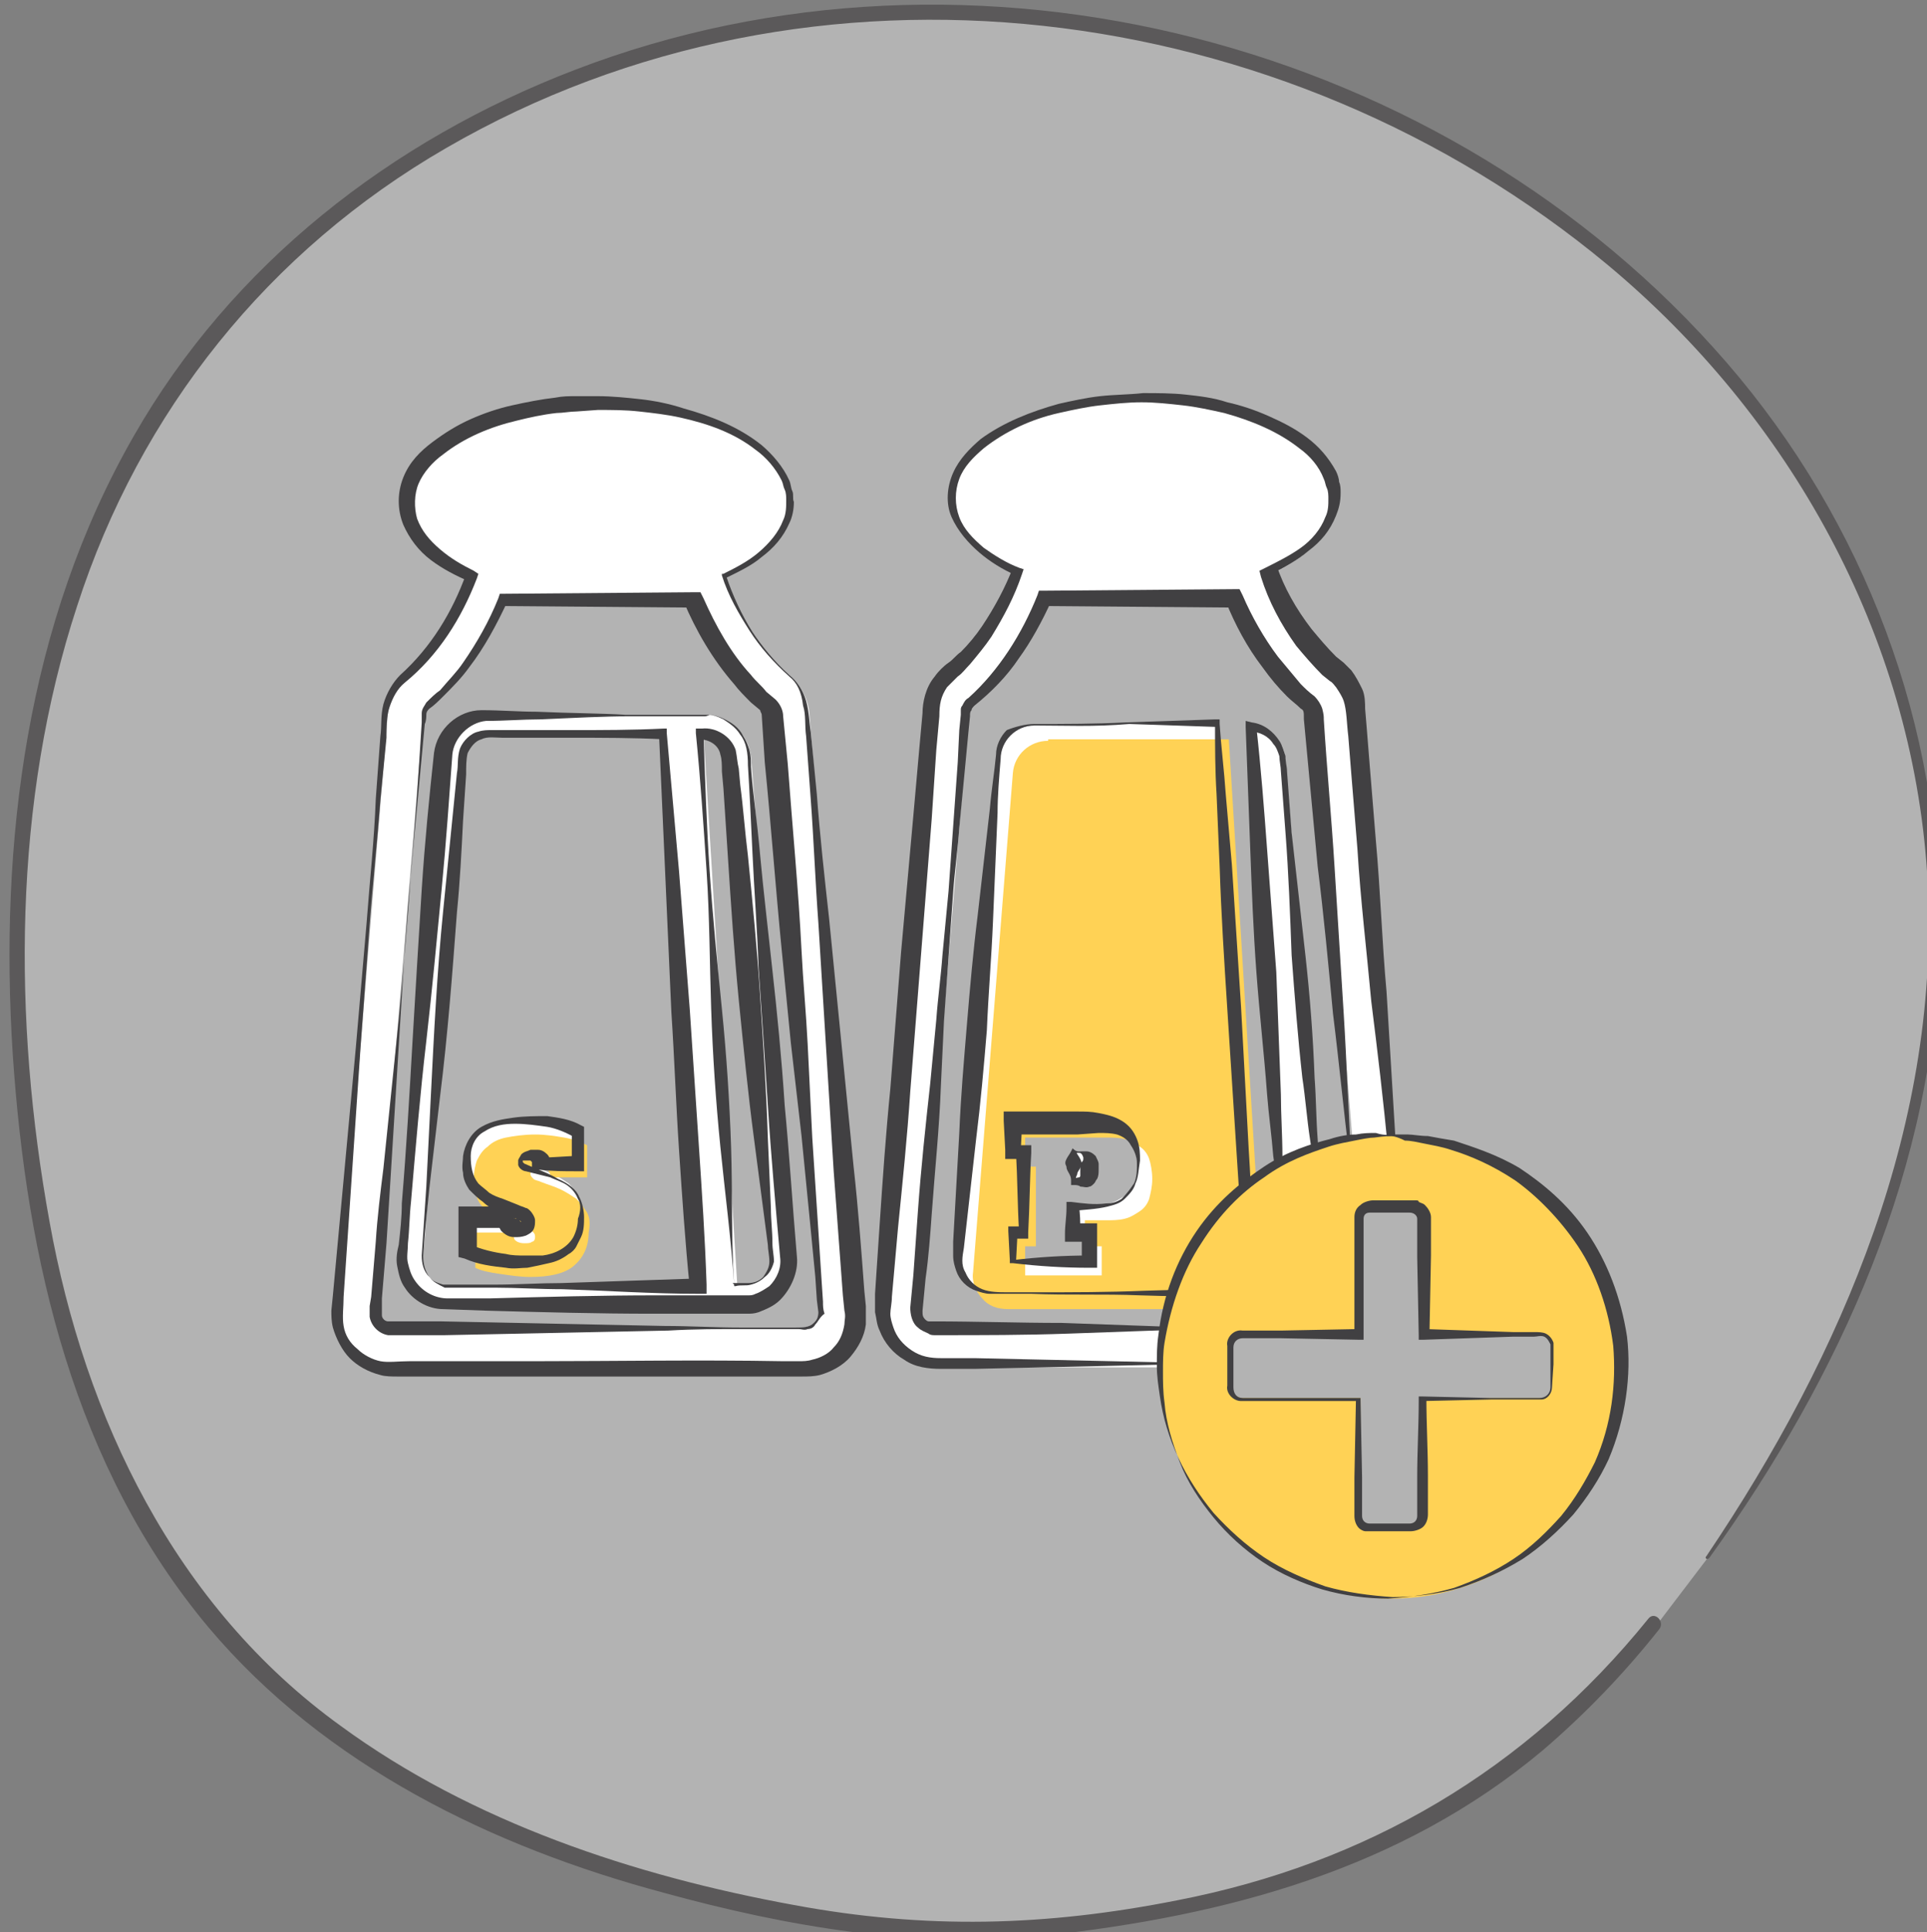 <?xml version="1.0" encoding="UTF-8" standalone="no"?>
<!-- Created with Inkscape (http://www.inkscape.org/) -->

<svg
   xmlns:dc="http://purl.org/dc/elements/1.1/"
   xmlns:cc="http://creativecommons.org/ns#"
   xmlns:rdf="http://www.w3.org/1999/02/22-rdf-syntax-ns#"
   xmlns:svg="http://www.w3.org/2000/svg"
   xmlns="http://www.w3.org/2000/svg"
   xmlns:sodipodi="http://sodipodi.sourceforge.net/DTD/sodipodi-0.dtd"
   xmlns:inkscape="http://www.inkscape.org/namespaces/inkscape"
   width="33.343mm"
   height="33.424mm"
   viewBox="0 0 33.343 33.424"
   version="1.1"
   id="svg43497"
   inkscape:version="0.92.3 (2405546, 2018-03-11)"
   sodipodi:docname="new_friend.svg">
  <rect x="0" y="0" width="33.343" height="33.424" fill="#808080" stroke="none"/>
  <defs
     id="defs43491" />
  <sodipodi:namedview
     id="base"
     pagecolor="#ffffff"
     bordercolor="#666666"
     borderopacity="1.0"
     inkscape:pageopacity="0.0"
     inkscape:pageshadow="2"
     inkscape:zoom="0.98994949"
     inkscape:cx="-43.91671"
     inkscape:cy="-2.9476463"
     inkscape:document-units="mm"
     inkscape:current-layer="layer1"
     showgrid="false"
     fit-margin-top="0"
     fit-margin-left="0"
     fit-margin-right="0"
     fit-margin-bottom="0"
     inkscape:window-width="1920"
     inkscape:window-height="1043"
     inkscape:window-x="1920"
     inkscape:window-y="0"
     inkscape:window-maximized="1" />
  <g
     inkscape:label="Layer 1"
     inkscape:groupmode="layer"
     id="layer1"
     transform="translate(-79.278,-145.05)">
    <g
       transform="matrix(0.265,0,0,0.265,-25.255,93.895)"
       style="display:inline;opacity:0.4"
       id="g38391"
       class="st13">
      <path
         style="fill:#ffffff"
         inkscape:connector-curvature="0"
         id="path38385"
         d="m 506,294.7 c 7.9,-11.2 13.5,-23.6 14.6,-36.8 1.1,-13.2 -2.7,-27.4 -12.5,-39.4 -9.8,-12 -25.8,-21.5 -43.1,-24 -22.9,-3.3 -44.8,6 -56.4,20.2 -11.6,14.2 -14.2,32.4 -12.5,50.2 1.2,12.6 4.4,26 14.7,36.7 14.8,15.2 42.7,18.4 49.5,17.7 16,-1.5 30,-4.7 42.2,-20"
         class="st7" />
      <g
         id="g38389">
        <path
           style="fill:#231f20"
           inkscape:connector-curvature="0"
           id="path38387"
           d="m 506.1,294.7 c 8.5,-11.8 14.8,-25.6 15,-40.4 0.2,-13.8 -4.9,-27.2 -13.9,-37.6 -18.2,-21 -49.2,-29.1 -75.2,-19.1 -12,4.6 -22.4,12.7 -28.8,23.9 -7,12.2 -8.8,26.5 -7.9,40.4 0.9,13.4 4,26.9 12.8,37.4 7.6,9 18.5,14.3 29.7,17.3 8,2.2 16.6,3.7 24.9,2.8 11.8,-1.3 23.2,-4.3 32.5,-12.1 2.8,-2.4 5.3,-5 7.6,-7.9 0.4,-0.5 -0.3,-1.2 -0.7,-0.7 -8,9.9 -18.4,16 -30.8,18.4 -8.6,1.7 -16.4,1.9 -25,0.3 -10.4,-1.9 -21,-5.4 -29.6,-11.7 -10.8,-7.8 -16.7,-20.1 -19,-32.9 -2.4,-13.2 -2.4,-27.4 1.8,-40.2 4.1,-12.7 12.5,-23.2 24.1,-29.9 24,-13.9 54.7,-9.9 75.8,7.6 11.9,9.9 19.9,24.2 20.9,39.8 1,16.1 -5.5,31.3 -14.4,44.5 -0.2,0.2 0.1,0.3 0.2,0.1 z"
           class="st4" />
      </g>
    </g>
    <g
       transform="matrix(0.265,0,0,0.265,-25.255,93.895)"
       style="display:inline"
       id="g38473"
       class="st14">
      <g
         id="g38461">
        <g
           id="g38409">
          <path
             style="fill:#ffffff"
             inkscape:connector-curvature="0"
             id="path38393"
             d="m 446,237.1 c -3,-2.6 -4.3,-6.5 -4.3,-6.5 v -0.1 c 2.6,-1.2 4.3,-2.9 4.3,-4.9 0,-3.6 -5.6,-6.5 -12.5,-6.5 -6.9,0 -12.5,2.9 -12.5,6.5 0,1.9 1.7,3.7 4.3,4.9 v 0.1 c 0,0 -1.3,4 -4.3,6.5 -0.7,0.6 -1.2,1.5 -1.2,2.4 l -3.2,38.9 c -0.1,1 0.3,2 0.9,2.7 0.7,0.7 1.6,1.1 2.6,1.1 H 447 c 1,0 1.9,-0.4 2.6,-1.1 0.7,-0.7 1,-1.7 0.9,-2.7 l -3.2,-38.9 c -0.1,-0.9 -0.6,-1.8 -1.3,-2.4 z m 1.6,42.3 c -0.2,0.2 -0.5,0.3 -0.8,0.3 H 420 c -0.3,0 -0.6,-0.1 -0.8,-0.3 -0.2,-0.2 -0.3,-0.5 -0.3,-0.8 l 3.2,-38.9 c 0,-0.3 0.2,-0.5 0.4,-0.7 2.7,-2.3 4.2,-5.3 4.8,-6.8 h 12.4 c 0.6,1.5 2.1,4.5 4.8,6.8 0.2,0.2 0.3,0.4 0.4,0.7 l 3.2,38.9 c -0.2,0.3 -0.3,0.6 -0.5,0.8 z"
             class="st7" />
          <path
             style="fill:#ffffff"
             inkscape:connector-curvature="0"
             id="path38395"
             d="m 440.5,239.7 h -14.1 c -1.5,0 -2.8,1.2 -2.9,2.7 l -2.6,32.6 c -0.1,0.8 0.2,1.6 0.8,2.2 0.6,0.6 1.3,0.9 2.1,0.9 h 19.4 c 0.8,0 1.6,-0.3 2.1,-0.9 0.5,-0.6 0.8,-1.4 0.8,-2.2 l -2.6,-32.6 c -0.2,-1.5 -1.5,-2.7 -3,-2.7 z m -18,36.7 c -0.3,-0.3 -0.5,-0.8 -0.4,-1.3 l 2.6,-32.6 c 0.1,-0.9 0.8,-1.5 1.7,-1.5 h 11.5 l 2.2,36 h -16.3 c -0.5,0 -1,-0.2 -1.3,-0.6 z m 21.9,0 c -0.3,0.3 -0.8,0.5 -1.2,0.5 h -0.6 l -2.2,-36 h 0.2 c 0.9,0 1.6,0.7 1.7,1.5 l 2.6,32.6 c -0.1,0.6 -0.2,1.1 -0.5,1.4 z"
             class="st7" />
          <path
             style="fill:#ffffff"
             inkscape:connector-curvature="0"
             id="path38397"
             d="m 485.2,269.2 -2.4,-29.6 c -0.1,-0.9 -0.5,-1.8 -1.2,-2.4 -3,-2.6 -4.3,-6.5 -4.3,-6.5 v -0.1 c 2.6,-1.2 4.3,-2.9 4.3,-4.9 0,-3.6 -5.6,-6.5 -12.5,-6.5 -6.9,0 -12.5,2.9 -12.5,6.5 0,1.9 1.7,3.7 4.3,4.9 v 0.1 c 0,0 -1.3,4 -4.3,6.5 -0.7,0.6 -1.2,1.5 -1.2,2.4 l -3.2,38.9 c -0.1,1 0.3,2 0.9,2.7 0.7,0.7 1.6,1.1 2.6,1.1 h 16.9 m 0.3,-2.5 h -17.3 c -0.3,0 -0.6,-0.1 -0.8,-0.3 -0.2,-0.2 -0.3,-0.5 -0.3,-0.8 l 3.2,-38.9 c 0,-0.3 0.2,-0.5 0.4,-0.7 2.7,-2.3 4.2,-5.3 4.8,-6.8 h 12.4 c 0.6,1.5 2.1,4.5 4.8,6.8 0.2,0.2 0.3,0.4 0.4,0.7 l 2.5,30.4"
             class="st7" />
          <path
             style="fill:#ffffff"
             inkscape:connector-curvature="0"
             id="path38399"
             d="m 432.3,271.2 c -0.2,-0.3 -0.4,-0.6 -0.7,-0.9 -0.3,-0.2 -0.6,-0.4 -1,-0.6 -0.4,-0.2 -0.8,-0.3 -1.3,-0.5 -0.2,-0.1 -0.4,-0.1 -0.5,-0.2 -0.1,-0.1 -0.2,-0.2 -0.2,-0.3 0,-0.2 0.1,-0.3 0.2,-0.3 0.1,-0.1 0.3,-0.1 0.5,-0.1 0.2,0 0.3,0 0.4,0.1 0.1,0.1 0.2,0.2 0.2,0.5 h 2.4 v -2.1 c -0.4,-0.2 -0.9,-0.4 -1.5,-0.5 -0.6,-0.1 -1.2,-0.2 -1.9,-0.2 -0.7,0 -1.4,0.1 -1.9,0.2 -0.5,0.1 -0.9,0.3 -1.2,0.6 -0.3,0.2 -0.5,0.5 -0.7,0.9 -0.1,0.3 -0.2,0.7 -0.2,1.2 0,0.5 0.1,0.8 0.2,1.2 0.1,0.3 0.3,0.6 0.6,0.8 0.3,0.2 0.6,0.5 1.1,0.6 0.4,0.2 0.9,0.4 1.5,0.6 0.3,0.1 0.4,0.2 0.5,0.3 0.1,0.1 0.1,0.2 0.1,0.3 0,0.2 -0.1,0.3 -0.2,0.3 -0.1,0.1 -0.3,0.1 -0.5,0.1 -0.3,0 -0.5,-0.1 -0.6,-0.2 -0.1,-0.1 -0.1,-0.3 -0.1,-0.5 H 425 v 2.3 c 0.4,0.2 0.9,0.3 1.6,0.4 0.7,0.1 1.3,0.2 2,0.2 1.2,0 2.2,-0.2 2.8,-0.7 0.6,-0.5 1,-1.2 1,-2.2 0.1,-0.5 0,-0.9 -0.1,-1.3 z"
             class="st7" />
          <path
             style="fill:#ffffff"
             inkscape:connector-curvature="0"
             id="path38401"
             d="m 464.9,268.2 h -0.4 v 1.9 h 0.4 c 0.2,0 0.4,-0.1 0.5,-0.2 0.1,-0.1 0.2,-0.3 0.2,-0.6 V 269 c 0,-0.3 -0.1,-0.4 -0.2,-0.6 -0.2,-0.1 -0.3,-0.2 -0.5,-0.2 z"
             class="st7" />
          <path
             style="fill:#ffffff"
             inkscape:connector-curvature="0"
             id="path38403"
             d="m 462,240.4 c -1.2,0 -2.2,0.9 -2.3,2.1 l -2.6,32.6 c -0.1,0.6 0.2,1.3 0.6,1.7 0.4,0.5 1,0.7 1.7,0.7 h 16.8 l -2.3,-37.2 H 462 Z m 6.5,29.9 c -0.1,0.3 -0.3,0.6 -0.6,0.8 -0.3,0.2 -0.6,0.4 -1,0.5 -0.4,0.1 -0.8,0.1 -1.3,0.1 h -1.3 v 1.7 h 1.1 v 1.9 h -5 v -1.9 h 0.7 v -5.2 h -0.7 v -1.9 h 5.2 c 0.5,0 0.9,0 1.3,0.1 0.4,0.1 0.7,0.3 1,0.5 0.3,0.2 0.5,0.5 0.6,0.8 0.1,0.3 0.2,0.8 0.2,1.3 0.1,0.5 0,0.9 -0.2,1.3 z"
             class="st7" />
          <path
             style="fill:#ffd255"
             inkscape:connector-curvature="0"
             id="path38405"
             d="m 462.9,241.4 c -1.2,0 -2.2,0.9 -2.3,2.1 l -2.6,32.6 c -0.1,0.6 0.2,1.3 0.6,1.7 0.4,0.5 1,0.7 1.7,0.7 H 477 l -2.3,-37.2 h -11.8 z m 6.6,29.9 c -0.1,0.3 -0.3,0.6 -0.6,0.8 -0.3,0.2 -0.6,0.4 -1,0.5 -0.4,0.1 -0.8,0.1 -1.3,0.1 h -1.3 v 1.7 h 1.1 v 1.9 h -5 v -1.9 h 0.7 v -5.2 h -0.7 v -1.9 h 5.2 c 0.5,0 0.9,0 1.3,0.1 0.4,0.1 0.7,0.3 1,0.5 0.3,0.2 0.5,0.5 0.6,0.8 0.1,0.3 0.2,0.8 0.2,1.3 0,0.5 -0.1,0.9 -0.2,1.3 z"
             class="st15" />
          <path
             style="fill:#ffffff"
             inkscape:connector-curvature="0"
             id="path38407"
             d="m 476.3,240.4 2.3,37.2 h 0.1 c 0.6,0 1.3,-0.3 1.7,-0.7 0.4,-0.5 0.7,-1.1 0.6,-1.7 l -2.6,-32.6 c -0.1,-1.2 -1,-2.1 -2.1,-2.2 z"
             class="st7" />
        </g>
        <path
           style="fill:#ffd255"
           inkscape:connector-curvature="0"
           id="path38411"
           d="m 432.8,272.2 c -0.2,-0.3 -0.4,-0.6 -0.7,-0.9 -0.3,-0.2 -0.6,-0.4 -1,-0.6 -0.4,-0.2 -0.8,-0.3 -1.3,-0.5 -0.2,-0.1 -0.4,-0.1 -0.5,-0.2 -0.1,-0.1 -0.2,-0.2 -0.2,-0.3 0,-0.2 0.1,-0.3 0.2,-0.3 0.1,-0.1 0.3,-0.1 0.5,-0.1 0.2,0 0.3,0 0.4,0.1 0.1,0.1 0.2,0.2 0.2,0.5 h 2.4 v -2.1 c -0.4,-0.2 -0.9,-0.4 -1.5,-0.5 -0.6,-0.1 -1.2,-0.2 -1.9,-0.2 -0.7,0 -1.4,0.1 -1.9,0.2 -0.5,0.1 -0.9,0.3 -1.2,0.6 -0.3,0.2 -0.5,0.5 -0.7,0.9 -0.1,0.3 -0.2,0.7 -0.2,1.2 0,0.5 0.1,0.8 0.2,1.2 0.1,0.3 0.3,0.6 0.6,0.8 0.3,0.2 0.6,0.5 1.1,0.6 0.4,0.2 0.9,0.4 1.5,0.6 0.3,0.1 0.4,0.2 0.5,0.3 0.1,0.1 0.1,0.2 0.1,0.3 0,0.2 -0.1,0.3 -0.2,0.3 -0.1,0.1 -0.3,0.1 -0.5,0.1 -0.3,0 -0.5,-0.1 -0.6,-0.2 -0.1,-0.1 -0.1,-0.3 -0.1,-0.5 h -2.5 v 2.3 c 0.4,0.2 0.9,0.3 1.6,0.4 0.7,0.1 1.3,0.2 2,0.2 1.2,0 2.2,-0.2 2.8,-0.7 0.6,-0.5 1,-1.2 1,-2.2 0.1,-0.5 0.1,-0.9 -0.1,-1.3 z"
           class="st15" />
        <g
           id="g38459">
          <g
             id="g38419">
            <g
               id="g38417">
              <path
                 style="fill:#414042"
                 inkscape:connector-curvature="0"
                 id="path38413"
                 d="m 446,237.2 c -1,-0.9 -1.9,-1.9 -2.6,-3 -0.7,-1.1 -1.4,-2.3 -1.8,-3.6 v -0.1 h 0.1 c 0.8,-0.4 1.6,-0.8 2.3,-1.4 0.7,-0.6 1.3,-1.3 1.6,-2.1 0.2,-0.4 0.2,-0.9 0.2,-1.3 0,-0.2 0,-0.5 -0.1,-0.7 -0.1,-0.2 -0.1,-0.4 -0.2,-0.6 -0.4,-0.8 -1,-1.5 -1.7,-2 -1.4,-1.1 -3.1,-1.7 -4.9,-2.1 -0.9,-0.2 -1.8,-0.3 -2.7,-0.4 -0.9,-0.1 -1.8,-0.1 -2.7,-0.1 l -1.4,0.1 c -0.4,0 -0.9,0.1 -1.3,0.1 -0.9,0.1 -1.8,0.3 -2.6,0.5 -1.7,0.4 -3.4,1.1 -4.8,2.2 -0.7,0.5 -1.3,1.2 -1.6,1.9 -0.3,0.7 -0.3,1.6 -0.1,2.3 0.3,0.8 0.8,1.4 1.5,2 0.7,0.6 1.4,1 2.2,1.4 l 0.3,0.2 -0.1,0.3 c -1,2.6 -2.5,5 -4.7,6.8 -0.5,0.4 -0.8,1 -1,1.6 -0.2,0.6 -0.2,1.3 -0.2,2 l -0.4,4.1 c -0.2,2.7 -0.5,5.4 -0.7,8.1 l -0.6,8.1 -1.1,16.2 c 0,0.7 -0.1,1.3 0,1.9 0.1,0.6 0.4,1.1 0.9,1.5 0.4,0.4 1,0.7 1.5,0.8 0.5,0.1 1.2,0 1.9,0 h 8.1 c 5.4,0 10.8,-0.1 16.3,0 h 1 c 0.3,0 0.6,0 0.9,-0.1 0.5,-0.1 1.1,-0.4 1.4,-0.8 0.4,-0.4 0.6,-0.9 0.7,-1.5 0,-0.3 0.1,-0.5 0,-0.9 l -0.1,-1 c -0.2,-2.7 -0.4,-5.4 -0.6,-8.1 l -0.5,-8.1 -0.5,-8.1 c -0.2,-2.7 -0.3,-5.4 -0.5,-8.1 l -0.3,-4.1 c -0.1,-0.7 0,-1.4 -0.2,-2 -0.1,-0.9 -0.4,-1.5 -0.9,-1.9 z m 0,-0.1 c 0.5,0.4 0.9,1 1.1,1.7 0.2,0.7 0.2,1.4 0.3,2 l 0.4,4.1 c 0.2,2.7 0.5,5.4 0.8,8.1 l 0.8,8.1 0.8,8.1 c 0.3,2.7 0.5,5.4 0.7,8.1 l 0.1,1 c 0,0.4 0,0.8 0,1.2 -0.1,0.8 -0.5,1.5 -1,2.1 -0.5,0.6 -1.3,1 -2,1.2 -0.4,0.1 -0.8,0.1 -1.2,0.1 h -1 c -5.4,0 -10.8,0 -16.3,0 h -8.1 -1 c -0.3,0 -0.8,0 -1.1,-0.1 -0.8,-0.2 -1.5,-0.6 -2,-1.1 -0.5,-0.5 -0.9,-1.3 -1.1,-2 -0.1,-0.4 -0.1,-0.8 -0.1,-1.1 l 0.1,-1 1.5,-16.2 0.7,-8.1 c 0.2,-2.7 0.5,-5.4 0.6,-8.1 l 0.3,-4.1 c 0.1,-0.7 0,-1.3 0.2,-2.1 0.2,-0.7 0.6,-1.4 1.1,-1.9 2,-1.8 3.4,-4.1 4.3,-6.6 l 0.2,0.5 c -0.9,-0.4 -1.7,-0.8 -2.5,-1.4 -0.8,-0.6 -1.4,-1.4 -1.8,-2.3 -0.4,-1 -0.4,-2.1 0,-3.1 0.4,-1 1.1,-1.7 1.9,-2.3 0.8,-0.6 1.6,-1.1 2.5,-1.5 0.9,-0.4 1.8,-0.7 2.7,-0.9 0.9,-0.2 1.9,-0.4 2.8,-0.5 0.5,-0.1 0.9,-0.1 1.4,-0.1 h 1.4 c 0.9,0 1.9,0.1 2.8,0.2 0.9,0.1 1.9,0.3 2.8,0.6 1.8,0.5 3.6,1.2 5.1,2.4 0.7,0.6 1.4,1.4 1.8,2.3 0.1,0.2 0.1,0.5 0.2,0.7 0.1,0.2 0,0.5 0.1,0.7 0,0.5 -0.1,1 -0.3,1.4 -0.4,0.9 -1,1.6 -1.8,2.2 -0.7,0.6 -1.6,1 -2.4,1.4 l 0.1,-0.1 c 0.4,1.2 1,2.5 1.7,3.6 0.6,0.9 1.4,1.9 2.4,2.8 z"
                 class="st5" />
              <path
                 style="fill:#414042"
                 inkscape:connector-curvature="0"
                 id="path38415"
                 d="m 447.7,279.5 c -0.1,0.2 -0.3,0.3 -0.5,0.3 -0.2,0.1 -0.4,0 -0.6,0 h -1.2 -2.4 c -1.6,0 -3.2,0 -4.9,0.1 l -9.7,0.2 -4.9,0.1 h -2.4 -0.6 c -0.2,0 -0.3,0 -0.7,0 -0.6,-0.1 -1.1,-0.6 -1.2,-1.2 0,-0.1 0,-0.3 0,-0.4 v -0.3 l 0.1,-0.6 0.1,-1.2 0.2,-2.4 c 0.1,-1.6 0.3,-3.2 0.5,-4.8 l 1,-9.7 c 0.3,-3.2 0.6,-6.5 0.8,-9.7 0.3,-3.2 0.5,-6.5 0.7,-9.7 0,-0.2 0,-0.4 0,-0.6 0,-0.3 0.2,-0.5 0.3,-0.7 0.3,-0.3 0.6,-0.6 0.9,-0.8 0.5,-0.6 1.1,-1.2 1.5,-1.8 0.9,-1.3 1.7,-2.7 2.3,-4.2 l 0.1,-0.3 h 0.3 l 12.4,-0.1 h 0.4 l 0.2,0.4 c 0.8,1.8 1.8,3.6 3.1,5 0.3,0.4 0.7,0.7 1,1.1 l 0.6,0.5 c 0.3,0.3 0.5,0.7 0.5,1.1 l 0.3,3.1 c 0.3,4.1 0.7,8.2 0.9,12.2 0.1,2 0.3,4.1 0.4,6.1 l 0.3,6.1 0.4,6.1 0.2,3.1 0.1,1.5 c 0,0.3 0,0.5 0.1,0.8 -0.3,0.2 -0.4,0.5 -0.6,0.7 z m -0.1,-0.1 c 0.2,-0.2 0.3,-0.4 0.3,-0.7 l -0.1,-0.8 -0.1,-1.5 -0.3,-3.1 -0.6,-6.1 -0.7,-6.1 c -0.2,-2 -0.4,-4.1 -0.6,-6.1 -0.4,-4.1 -0.7,-8.2 -1.1,-12.2 l -0.2,-3.1 c 0,-0.1 -0.1,-0.2 -0.1,-0.3 l -0.6,-0.5 c -0.4,-0.4 -0.8,-0.8 -1.1,-1.2 -1.4,-1.6 -2.5,-3.5 -3.3,-5.4 l 0.5,0.4 -12.4,-0.1 0.4,-0.3 c -0.7,1.5 -1.5,3 -2.5,4.3 -0.5,0.7 -1.1,1.3 -1.7,1.9 -0.3,0.3 -0.6,0.6 -0.9,0.8 -0.1,0.1 -0.2,0.2 -0.2,0.4 0,0.1 0,0.4 -0.1,0.6 -0.3,3.2 -0.6,6.5 -0.9,9.7 -0.3,3.2 -0.5,6.5 -0.7,9.7 l -0.6,9.7 c -0.1,1.6 -0.2,3.2 -0.3,4.8 l -0.2,2.4 -0.1,1.2 v 0.6 0.3 c 0,0.1 0,0.1 0,0.2 0,0.2 0.2,0.4 0.4,0.4 0,0 0.3,0 0.5,0 h 0.6 2.4 l 4.9,0.1 9.7,0.2 c 1.6,0 3.2,0.1 4.9,0.1 h 2.4 1.2 c 0.5,0 0.9,0 1.2,-0.3 z"
                 class="st5" />
            </g>
          </g>
          <g
             id="g38429">
            <g
               id="g38427">
              <path
                 style="fill:#414042"
                 inkscape:connector-curvature="0"
                 id="path38421"
                 d="m 440.5,239.8 c 0,0 -0.5,0 -1.3,0 -0.9,0 -2.1,0 -3.7,0 -1.6,0 -3.5,0.1 -5.8,0.2 -1.1,0 -2.3,0.1 -3.5,0.1 -1.1,0.1 -2.1,1.1 -2.2,2.2 -0.2,2.7 -0.4,5.7 -0.7,8.8 -0.3,3.1 -0.6,6.4 -1,9.9 -0.4,3.4 -0.7,7 -1,10.5 -0.1,0.9 -0.1,1.8 -0.2,2.7 0,0.5 -0.1,0.9 0,1.3 0.1,0.4 0.2,0.8 0.5,1.2 0.5,0.7 1.3,1.1 2.1,1.1 h 2.7 c 3.7,-0.1 7.3,-0.2 10.9,-0.2 1.8,0 3.6,0 5.4,0 0.2,0 0.4,0 0.6,0 0.2,0 0.3,0 0.5,-0.1 0.3,-0.1 0.6,-0.3 0.9,-0.5 0.5,-0.5 0.8,-1.2 0.7,-1.9 -0.3,-3.4 -0.6,-6.7 -0.8,-9.9 -0.2,-3.1 -0.4,-6.1 -0.6,-8.9 -0.1,-2.7 -0.3,-5.3 -0.4,-7.5 -0.1,-2.2 -0.2,-4.2 -0.3,-5.8 0,-0.8 -0.1,-1.5 -0.5,-2 -0.3,-0.5 -0.8,-0.8 -1.1,-1 -0.4,-0.2 -0.7,-0.3 -0.9,-0.3 -0.2,0.1 -0.3,0.1 -0.3,0.1 z m 0,-0.1 c 0,0 0.1,0 0.3,0 0.2,0 0.6,0.1 1,0.3 0.4,0.2 0.9,0.5 1.2,1.1 0.2,0.3 0.3,0.6 0.4,0.9 0.1,0.4 0.1,0.7 0.1,1.1 0.1,1.6 0.4,3.5 0.6,5.8 0.2,2.2 0.5,4.7 0.8,7.5 0.3,2.7 0.6,5.7 0.8,8.8 0.3,3.1 0.5,6.4 0.8,9.9 0.1,1 -0.4,2.1 -1.1,2.8 -0.4,0.4 -0.9,0.6 -1.4,0.8 -0.3,0.1 -0.5,0.1 -0.8,0.1 -0.2,0 -0.5,0 -0.7,0 -1.8,0 -3.6,0 -5.4,0 -3.6,0 -7.3,-0.1 -10.9,-0.2 l -2.8,-0.1 c -1,0 -2,-0.6 -2.5,-1.4 -0.3,-0.4 -0.4,-0.9 -0.5,-1.4 -0.1,-0.5 0,-1 0.1,-1.4 0.1,-0.9 0.2,-1.8 0.2,-2.7 0.3,-3.6 0.5,-7.1 0.7,-10.6 0.2,-3.4 0.4,-6.7 0.6,-9.9 0.2,-3.1 0.5,-6.1 0.8,-8.9 0.2,-1.6 1.6,-2.8 3.1,-2.8 1.3,0 2.4,0.1 3.6,0.1 2.2,0.1 4.2,0.1 5.8,0.2 1.6,0 2.9,0 3.7,0 1,0 1.5,0 1.5,0 z"
                 class="st5" />
              <path
                 style="fill:#414042"
                 inkscape:connector-curvature="0"
                 id="path38423"
                 d="M 422.5,276.4 C 422.1,276 422,275.5 422,275 l 0.1,-1.5 0.2,-3 0.3,-6 c 0.2,-4 0.4,-8 0.8,-12 0.2,-2 0.4,-4 0.6,-6 l 0.3,-3 c 0.1,-0.5 0,-1 0.2,-1.6 0.2,-0.5 0.7,-1 1.2,-1.1 0.3,-0.1 0.6,-0.1 0.8,-0.1 h 0.8 1.5 c 1,0 2,0 3,0 2,0 4,0 6,-0.1 h 0.2 v 0.3 l 0.8,9 0.7,9 c 0.2,3 0.4,6 0.6,9 0.2,3 0.4,6 0.5,9 v 0.6 h -0.5 c -3,0 -5.9,-0.2 -8.9,-0.3 -1.5,0 -3,-0.1 -4.4,-0.1 h -2.2 c -0.4,0 -0.7,0 -1.1,0 -0.4,-0.2 -0.8,-0.4 -1,-0.7 z m 0,0 c 0.2,0.3 0.6,0.4 0.9,0.5 0.3,0 0.7,0 1.1,0 h 2.2 c 1.5,0 3,-0.1 4.4,-0.1 3,-0.1 5.9,-0.2 8.9,-0.3 l -0.5,0.6 c -0.3,-3 -0.5,-6 -0.7,-9 -0.2,-3 -0.3,-6 -0.5,-9 l -0.4,-9 -0.4,-9 0.3,0.2 c -2,-0.1 -4,-0.1 -6,-0.1 -1,0 -2,0 -3,0 h -1.5 c -0.5,0 -1,-0.1 -1.4,0.1 -0.4,0.1 -0.7,0.5 -0.9,0.9 -0.1,0.4 -0.1,0.9 -0.1,1.4 l -0.2,3 c -0.1,2 -0.2,4 -0.4,6 -0.3,4 -0.6,8 -1.1,12 l -0.7,6 -0.3,3 -0.1,1.5 c 0,0.4 0.1,0.9 0.4,1.3 z"
                 class="st5" />
              <path
                 style="fill:#414042"
                 inkscape:connector-curvature="0"
                 id="path38425"
                 d="m 444.4,276.4 c -0.2,0.2 -0.5,0.4 -0.9,0.5 -0.3,0.1 -0.7,0 -1,0.1 h -0.1 v -0.1 c -0.2,-3 -0.6,-6 -0.9,-9 -0.3,-3 -0.5,-6 -0.6,-9 -0.1,-3 -0.1,-6 -0.3,-9 -0.2,-3 -0.4,-6 -0.7,-9 v -0.3 h 0.4 c 0.9,-0.1 1.9,0.5 2.2,1.4 0.1,0.5 0.1,0.8 0.2,1.2 l 0.1,1.1 c 0.2,1.5 0.3,3 0.5,4.6 0.3,3 0.6,6.1 0.8,9.2 0.2,3.1 0.4,6.1 0.5,9.2 l 0.2,4.6 c 0,0.8 0.1,1.5 0.1,2.3 0,0.4 0.1,0.8 0.1,1.2 -0.1,0.4 -0.3,0.8 -0.6,1 z m -0.1,0 c 0.2,-0.3 0.4,-0.6 0.4,-1 0,-0.4 -0.1,-0.8 -0.1,-1.1 -0.1,-0.8 -0.2,-1.5 -0.3,-2.3 l -0.6,-4.6 c -0.4,-3 -0.7,-6.1 -1,-9.1 -0.3,-3.1 -0.5,-6.1 -0.7,-9.2 -0.1,-1.5 -0.2,-3.1 -0.3,-4.6 l -0.1,-1.1 c 0,-0.4 0,-0.8 -0.1,-1.1 -0.1,-0.6 -0.7,-1 -1.4,-1 l 0.3,-0.4 c 0.1,3 0.2,6 0.4,9 0.2,3 0.5,6 0.8,9 0.3,3 0.5,6 0.6,9 0.1,3 0,6 0.2,9 l -0.1,-0.1 c 0.3,0 0.7,0 1,0 0.5,0 0.8,-0.2 1,-0.4 z"
                 class="st5" />
            </g>
          </g>
          <g
             id="g38437">
            <g
               id="g38435">
              <path
                 style="fill:#414042"
                 inkscape:connector-curvature="0"
                 id="path38431"
                 d="m 485.1,268.2 c -0.3,-3.3 -0.7,-6.6 -1.1,-9.8 -0.3,-3.3 -0.7,-6.6 -0.9,-9.9 l -0.4,-4.9 -0.2,-2.5 c -0.1,-0.8 -0.1,-1.7 -0.3,-2.3 -0.1,-0.3 -0.3,-0.6 -0.5,-0.9 -0.1,-0.1 -0.2,-0.3 -0.4,-0.4 l -0.5,-0.4 c -0.6,-0.6 -1.2,-1.3 -1.7,-1.9 -1,-1.4 -1.8,-2.9 -2.3,-4.5 l -0.1,-0.4 0.4,-0.2 c 0.8,-0.4 1.6,-0.8 2.3,-1.3 0.7,-0.5 1.3,-1.2 1.6,-2 0.2,-0.4 0.2,-0.8 0.2,-1.2 0,-0.2 0,-0.5 -0.1,-0.7 -0.1,-0.2 -0.1,-0.4 -0.2,-0.6 -0.3,-0.8 -0.9,-1.5 -1.6,-2 -1.4,-1.1 -3.1,-1.8 -4.9,-2.3 -0.9,-0.2 -1.8,-0.4 -2.7,-0.5 -0.9,-0.1 -1.8,-0.2 -2.7,-0.2 -0.9,0 -1.8,0.1 -2.7,0.2 -0.9,0.1 -1.8,0.3 -2.7,0.5 -1.8,0.4 -3.5,1.2 -4.9,2.3 -0.7,0.6 -1.3,1.2 -1.6,2 -0.3,0.8 -0.3,1.7 0,2.5 0.3,0.8 0.9,1.4 1.6,2 0.7,0.5 1.5,1 2.3,1.3 l 0.3,0.1 -0.1,0.3 c -0.5,1.5 -1.2,2.8 -2,4.1 -0.4,0.6 -0.9,1.2 -1.4,1.8 -0.3,0.3 -0.5,0.6 -0.8,0.8 -0.3,0.3 -0.5,0.5 -0.7,0.7 -0.4,0.6 -0.5,1.1 -0.5,1.9 l -0.2,2.2 -0.3,4.5 -0.7,8.9 -0.7,8.9 c -0.2,3 -0.5,5.9 -0.8,8.9 l -0.4,4.5 c 0,0.4 -0.1,0.8 -0.1,1.1 0,0.3 0.1,0.6 0.2,0.9 0.2,0.6 0.6,1.1 1.2,1.5 0.6,0.4 1.2,0.5 1.9,0.5 h 2.2 l 4.5,0.1 8.9,0.2 v 0.1 l -8.9,0.2 -4.5,0.1 h -2.2 c -0.8,0 -1.7,-0.1 -2.4,-0.6 -0.7,-0.4 -1.3,-1.1 -1.6,-1.9 -0.2,-0.4 -0.2,-0.8 -0.3,-1.2 0,-0.5 0,-0.8 0,-1.2 l 0.3,-4.5 c 0.2,-3 0.4,-5.9 0.7,-8.9 l 0.7,-8.9 0.8,-8.9 0.4,-4.5 0.2,-2.2 c 0,-0.7 0.2,-1.7 0.8,-2.4 0.2,-0.3 0.6,-0.7 0.9,-0.9 0.3,-0.2 0.5,-0.5 0.8,-0.7 0.5,-0.5 1,-1.1 1.4,-1.7 0.8,-1.2 1.5,-2.5 2,-3.8 l 0.2,0.5 c -0.9,-0.4 -1.7,-0.9 -2.4,-1.5 -0.7,-0.6 -1.4,-1.4 -1.8,-2.3 -0.4,-0.9 -0.3,-2 0.1,-2.9 0.4,-0.9 1.1,-1.6 1.8,-2.2 1.5,-1.1 3.3,-1.8 5.1,-2.3 0.9,-0.2 1.8,-0.4 2.7,-0.5 0.9,-0.1 1.9,-0.1 2.8,-0.2 0.9,0 1.9,0 2.8,0.1 0.9,0.1 1.8,0.2 2.7,0.5 0.9,0.2 1.8,0.5 2.7,0.9 0.9,0.4 1.7,0.8 2.5,1.4 0.8,0.6 1.4,1.3 1.9,2.2 0.1,0.2 0.2,0.5 0.2,0.7 0.1,0.2 0.1,0.5 0.1,0.7 0,0.6 -0.1,1 -0.3,1.5 -0.4,1 -1,1.7 -1.8,2.3 -0.7,0.6 -1.6,1.1 -2.4,1.5 l 0.3,-0.6 c 0.5,1.5 1.3,2.9 2.3,4.2 0.5,0.6 1,1.2 1.6,1.8 l 0.5,0.4 c 0.2,0.2 0.3,0.3 0.5,0.5 0.3,0.4 0.5,0.8 0.7,1.2 0.2,0.4 0.2,1 0.2,1.3 l 0.1,1.2 0.2,2.5 0.4,4.9 c 0.3,3.3 0.4,6.6 0.7,9.9 0.2,3.3 0.4,6.6 0.6,9.9 z"
                 class="st5" />
              <path
                 style="fill:#414042"
                 inkscape:connector-curvature="0"
                 id="path38433"
                 d="m 472.6,279.8 c -2.8,0.1 -5.6,0.2 -8.4,0.3 -2.8,0.1 -5.6,0.1 -8.4,0.1 h -0.3 c -0.1,0 -0.3,0 -0.4,-0.1 -0.2,-0.1 -0.5,-0.2 -0.7,-0.4 -0.4,-0.3 -0.5,-0.9 -0.5,-1.3 l 0.2,-2.1 c 0.1,-1.4 0.2,-2.8 0.3,-4.2 0.2,-2.8 0.5,-5.6 0.8,-8.3 l 0.4,-4.2 c 0.1,-1.4 0.3,-2.8 0.4,-4.2 l 0.4,-4.2 c 0.1,-1.4 0.2,-2.8 0.3,-4.2 l 0.3,-4.2 0.1,-2.1 0.1,-1 v -0.3 c 0,-0.1 0,-0.2 0.1,-0.3 0.1,-0.2 0.2,-0.4 0.4,-0.5 2,-1.8 3.5,-4.2 4.5,-6.7 l 0.1,-0.3 h 0.3 l 12.4,-0.1 h 0.4 l 0.2,0.4 c 0.6,1.4 1.4,2.8 2.3,4 0.5,0.6 1,1.2 1.5,1.8 0.3,0.3 0.5,0.5 0.9,0.8 0.2,0.2 0.4,0.5 0.5,0.8 0.1,0.4 0.1,0.5 0.1,0.7 0.2,3.2 0.5,6.4 0.7,9.6 0.2,3.2 0.4,6.4 0.6,9.6 0.2,3.2 0.3,6.4 0.5,9.6 h -0.1 c -0.4,-3.2 -0.7,-6.4 -1.1,-9.6 -0.3,-3.2 -0.6,-6.4 -1,-9.6 -0.3,-3.2 -0.6,-6.4 -0.9,-9.6 0,-0.5 0,-0.6 -0.2,-0.7 -0.3,-0.3 -0.6,-0.5 -0.9,-0.8 -0.6,-0.6 -1.1,-1.2 -1.6,-1.9 -1,-1.3 -1.8,-2.8 -2.4,-4.3 l 0.6,0.4 -12.4,-0.1 0.4,-0.3 c -0.6,1.3 -1.3,2.6 -2.1,3.7 -0.8,1.2 -1.8,2.2 -2.9,3.1 -0.1,0.1 -0.2,0.2 -0.2,0.3 -0.1,0.1 -0.1,0.2 -0.1,0.4 l -0.1,1 -0.2,2.1 -0.4,4.2 c -0.1,1.4 -0.3,2.8 -0.4,4.2 l -0.3,4.2 c -0.1,1.4 -0.2,2.8 -0.3,4.2 l -0.2,4.2 c -0.1,2.8 -0.4,5.6 -0.6,8.4 -0.1,1.4 -0.2,2.8 -0.4,4.2 l -0.2,2.1 c 0,0.3 0,0.4 0.2,0.6 0.1,0.1 0.2,0.1 0.2,0.1 0.1,0 0.1,0 0.1,0 h 0.2 c 2.8,0 5.6,0.1 8.4,0.1 2.8,0.1 5.6,0.2 8.4,0.3 v 0.1 z"
                 class="st5" />
            </g>
          </g>
          <g
             id="g38441">
            <path
               style="fill:#414042"
               inkscape:connector-curvature="0"
               id="path38439"
               d="m 432.2,271.3 c -0.2,-0.5 -0.6,-0.9 -1.1,-1.1 -0.2,-0.1 -0.5,-0.2 -0.7,-0.3 l -0.8,-0.2 -0.8,-0.2 c -0.1,0 -0.4,-0.1 -0.5,-0.4 0,-0.1 0,-0.2 0,-0.3 0,-0.1 0.1,-0.2 0.2,-0.4 0.2,-0.2 0.4,-0.2 0.6,-0.3 0.2,0 0.3,0 0.5,0 0.2,0 0.4,0.1 0.6,0.3 0.2,0.2 0.2,0.5 0.2,0.7 l -0.5,-0.5 c 0.8,0 1.6,-0.1 2.4,-0.1 l -0.5,0.5 c 0,-0.7 0,-1.4 0,-2.1 l 0.2,0.4 c -0.5,-0.3 -1.2,-0.6 -1.8,-0.7 -0.7,-0.1 -1.4,-0.2 -2.1,-0.2 -0.7,0 -1.4,0.1 -2,0.5 -0.6,0.3 -0.9,1 -0.9,1.6 0,0.7 0.1,1.3 0.5,1.8 0.2,0.2 0.5,0.4 0.7,0.6 0.3,0.2 0.6,0.3 0.9,0.4 l 1,0.4 c 0.2,0.1 0.3,0.1 0.5,0.2 0.1,0 0.2,0.1 0.3,0.2 0.1,0.1 0.3,0.4 0.3,0.6 0,0.2 0,0.4 -0.1,0.6 -0.1,0.2 -0.3,0.3 -0.5,0.4 -0.3,0.1 -0.5,0.1 -0.7,0.1 -0.2,0 -0.5,0 -0.9,-0.4 -0.2,-0.3 -0.3,-0.6 -0.3,-0.8 l 0.6,0.6 H 425 l 0.6,-0.6 c 0,0.8 0,1.5 0,2.3 l -0.4,-0.6 c 0.7,0.3 1.5,0.5 2.3,0.6 0.4,0.1 0.8,0.1 1.2,0.1 0.4,0 0.8,0 1.2,0 0.8,-0.1 1.6,-0.5 2,-1.2 0.2,-0.4 0.3,-0.8 0.3,-1.2 0.2,-0.5 0.2,-1 0,-1.3 z m 0.1,-0.1 c 0.2,0.4 0.3,0.9 0.3,1.3 0,0.4 0,0.9 -0.2,1.3 -0.1,0.2 -0.2,0.4 -0.3,0.6 -0.1,0.2 -0.3,0.4 -0.5,0.5 -0.4,0.3 -0.8,0.5 -1.3,0.6 -0.4,0.1 -0.9,0.2 -1.4,0.3 -0.4,0 -0.9,0.1 -1.4,0 -0.9,-0.1 -1.8,-0.2 -2.7,-0.6 l -0.4,-0.1 v -0.4 c 0,-0.8 0,-1.5 0,-2.3 v -0.6 h 0.6 2.5 0.6 v 0.6 c 0,0.1 0,0.2 0,0.2 -0.2,-0.1 -0.1,0 0.1,0 0.1,0 0.3,0 0.3,0 0,0 -0.1,0.2 -0.1,0.1 0,0 0,0.1 0.1,0.1 0,0 0,0 -0.1,-0.1 -0.1,-0.1 -0.3,-0.1 -0.4,-0.2 l -1,-0.4 c -0.3,-0.1 -0.7,-0.3 -1,-0.6 -0.3,-0.2 -0.6,-0.5 -0.9,-0.8 -0.2,-0.3 -0.4,-0.7 -0.4,-1.1 -0.1,-0.4 0,-0.8 0,-1.1 0.1,-0.7 0.5,-1.5 1.2,-1.9 0.7,-0.4 1.4,-0.5 2.1,-0.6 0.7,-0.1 1.5,-0.1 2.2,-0.1 0.7,0.1 1.5,0.2 2.2,0.6 l 0.2,0.1 v 0.3 c 0,0.7 0,1.4 0,2.1 v 0.5 h -0.5 c -0.8,0 -1.6,0 -2.4,-0.1 h -0.5 V 269 c 0,-0.1 0,-0.1 0,-0.1 0,0 0,0 -0.1,-0.1 -0.1,0 -0.2,0 -0.3,0 -0.1,0 -0.2,0 -0.2,0 0,0 0,0 0,0 0,0 0,0.1 0,0.1 0,0 0,0 0.1,0.1 l 0.7,0.3 c 0.5,0.2 1,0.4 1.5,0.7 0.7,0.3 1.2,0.7 1.4,1.2 z"
               class="st5" />
          </g>
          <g
             id="g38445">
            <path
               style="fill:#414042"
               inkscape:connector-curvature="0"
               id="path38443"
               d="m 464.9,268.3 c -0.1,0 -0.3,0 -0.4,0.1 l 0.2,-0.2 c 0.1,0.2 0.2,0.3 0.3,0.5 0.1,0.2 0.1,0.3 0,0.5 0,0.2 -0.2,0.3 -0.2,0.5 -0.1,0.2 -0.1,0.3 -0.1,0.5 l -0.2,-0.2 c 0.1,0 0.3,-0.1 0.4,-0.1 0.1,0 0.1,-0.1 0.1,-0.1 0,0 0,-0.1 0,-0.1 0,0 0,0 0,0 0,0 0,0 0,0 0,0 0,-0.1 0,-0.2 0,-0.1 0,-0.3 0,-0.4 0,-0.1 0.1,-0.2 0.1,-0.2 0.1,-0.1 0.1,-0.1 0.1,-0.3 -0.1,-0.3 -0.2,-0.3 -0.3,-0.3 z m 0,-0.1 c 0.1,0 0.3,0 0.5,0 0.2,0 0.4,0.1 0.6,0.3 0.1,0.2 0.2,0.4 0.2,0.5 0,0.1 0,0.3 0,0.4 0,0.2 0,0.4 -0.1,0.6 -0.1,0.1 -0.1,0.2 -0.2,0.3 -0.1,0.1 -0.2,0.2 -0.3,0.2 -0.2,0.1 -0.4,0 -0.6,0 -0.1,-0.1 -0.3,-0.1 -0.4,-0.1 h -0.2 v -0.2 c 0,-0.2 0,-0.3 -0.1,-0.5 -0.1,-0.2 -0.2,-0.3 -0.2,-0.5 -0.1,-0.2 -0.1,-0.3 0,-0.5 0.1,-0.2 0.2,-0.3 0.3,-0.5 l 0.1,-0.2 v 0 c 0.1,0.1 0.2,0.2 0.4,0.2 z"
               class="st5" />
          </g>
          <g
             id="g38453">
            <g
               id="g38451">
              <path
                 style="fill:#414042"
                 inkscape:connector-curvature="0"
                 id="path38447"
                 d="m 462,240.4 c -1.2,0 -2.2,1 -2.2,2.2 -0.1,1.2 -0.2,2.4 -0.2,3.5 l -0.3,7.1 c -0.1,2.4 -0.3,4.7 -0.4,7.1 -0.2,2.4 -0.4,4.7 -0.7,7.1 l -0.8,7.1 c -0.1,0.6 -0.2,1.1 0.1,1.6 0.2,0.5 0.6,0.9 1.1,1.1 0.5,0.2 1.1,0.2 1.7,0.2 h 1.8 c 2.4,0 4.7,0 7.1,-0.1 l 7.1,-0.2 -0.4,0.4 c -0.3,-3.1 -0.5,-6.2 -0.7,-9.3 l -0.6,-9.3 c -0.2,-3.1 -0.4,-6.2 -0.5,-9.3 l -0.2,-4.7 c -0.1,-1.6 -0.1,-3.1 -0.1,-4.7 l 0.3,0.3 -5.9,-0.2 c -2.3,0.2 -4.3,0.1 -6.2,0.1 z m 0,-0.1 c 2,0 4,0 5.9,-0.1 l 5.9,-0.2 h 0.3 v 0.3 c 0.1,1.5 0.3,3.1 0.4,4.6 l 0.4,4.6 c 0.2,3.1 0.4,6.2 0.6,9.3 l 0.5,9.3 c 0.2,3.1 0.3,6.2 0.4,9.3 v 0.4 H 476 l -7.1,-0.2 c -2.4,-0.1 -4.7,0 -7.1,-0.1 h -1.8 -0.9 c -0.3,0 -0.6,-0.1 -0.9,-0.2 -0.6,-0.2 -1.1,-0.7 -1.3,-1.3 -0.1,-0.3 -0.2,-0.6 -0.2,-1 0,-0.3 0,-0.6 0,-0.9 l 0.4,-7.1 c 0.1,-2.4 0.3,-4.7 0.5,-7.1 0.2,-2.4 0.4,-4.7 0.7,-7.1 l 0.8,-7 c 0.1,-1.2 0.3,-2.4 0.4,-3.5 0,-0.6 0.3,-1.2 0.7,-1.6 0.5,-0.2 1.2,-0.4 1.8,-0.4 z"
                 class="st5" />
              <path
                 style="fill:#414042"
                 inkscape:connector-curvature="0"
                 id="path38449"
                 d="m 468.6,270.3 c -0.1,0.4 -0.4,0.7 -0.7,1 -0.3,0.3 -0.7,0.4 -1.1,0.5 -0.8,0.2 -1.6,0.2 -2.3,0.3 l 0.4,-0.4 c 0.1,0.6 0.1,1.1 0.1,1.7 l -0.5,-0.5 c 0.4,0 0.7,0 1.1,0 h 0.5 v 0.5 c 0,0.6 0,1.3 0,1.9 v 0.5 h -0.5 c -1.7,0 -3.3,-0.1 -5,-0.3 v 0 h -0.2 v -0.2 l -0.1,-1.9 v -0.3 h 0.3 0.7 l -0.3,0.3 c -0.1,-1.7 -0.1,-3.4 -0.2,-5.2 l 0.5,0.5 h -0.7 -0.5 v -0.6 l -0.1,-1.9 v -0.6 h 0.6 c 0.9,0 1.9,0 2.8,0 0.5,0 0.9,0 1.4,0 0.5,0 0.9,0 1.4,0.1 0.5,0.1 1,0.2 1.5,0.5 0.5,0.3 0.8,0.7 1,1.2 0.2,0.5 0.2,1 0.2,1.4 -0.1,0.6 -0.1,1.1 -0.3,1.5 z m -0.1,0 c 0.2,-0.4 0.2,-0.9 0.2,-1.3 0,-0.5 -0.2,-0.9 -0.4,-1.2 -0.2,-0.4 -0.6,-0.6 -0.9,-0.7 -0.4,-0.1 -0.8,-0.1 -1.2,-0.1 l -1.4,0.1 c -0.5,0 -0.9,0 -1.4,0 -0.9,0 -1.9,0 -2.8,0 l 0.6,-0.6 -0.1,1.9 -0.6,-0.6 h 0.7 0.6 v 0.5 c -0.1,1.7 -0.1,3.4 -0.2,5.2 v 0.4 h -0.3 -0.7 l 0.3,-0.3 -0.1,1.9 -0.2,-0.2 v 0 c 1.7,-0.2 3.3,-0.3 5,-0.3 l -0.5,0.5 c 0,-0.6 0,-1.3 0,-1.9 l 0.5,0.5 c -0.4,0 -0.7,0 -1.1,0 H 464 v -0.5 c 0,-0.6 0.1,-1.1 0.1,-1.7 v -0.4 h 0.3 c 0.8,0.1 1.5,0.2 2.3,0.1 0.4,0 0.7,-0.1 1,-0.3 0.4,-0.4 0.6,-0.7 0.8,-1 z"
                 class="st5" />
            </g>
          </g>
          <g
             id="g38457">
            <path
               style="fill:#414042"
               inkscape:connector-curvature="0"
               id="path38455"
               d="m 480.6,271.4 c -0.2,-1.3 -0.4,-2.7 -0.6,-4 -0.2,-1.3 -0.3,-2.7 -0.5,-4 -0.3,-2.7 -0.5,-5.3 -0.7,-8 -0.1,-2.7 -0.2,-5.4 -0.4,-8 -0.1,-1.3 -0.2,-2.7 -0.3,-4 0,-0.3 -0.1,-0.7 -0.1,-1 -0.1,-0.3 -0.2,-0.6 -0.4,-0.8 -0.3,-0.5 -0.9,-0.8 -1.5,-0.8 l 0.4,-0.3 c 0.3,2.7 0.5,5.3 0.7,8 0.2,2.7 0.4,5.3 0.6,8 0.1,2.7 0.2,5.3 0.3,8 0,1.3 0.1,2.7 0.1,4 0,1.3 0,2.7 0,4 h -0.1 c -0.2,-1.3 -0.3,-2.7 -0.5,-4 -0.1,-1.3 -0.3,-2.7 -0.4,-4 -0.2,-2.7 -0.5,-5.3 -0.7,-8 -0.2,-2.7 -0.3,-5.3 -0.4,-8 -0.1,-2.7 -0.2,-5.3 -0.3,-8 v -0.4 l 0.4,0.1 c 0.8,0.1 1.4,0.6 1.8,1.2 0.2,0.3 0.3,0.7 0.4,1 0,0.4 0.1,0.7 0.1,1 0.1,1.3 0.2,2.7 0.3,4 0.3,2.7 0.6,5.3 0.9,8 0.3,2.7 0.5,5.3 0.6,8 0.1,1.3 0.1,2.7 0.2,4 0.1,1.3 0.1,2.7 0.1,4 z"
               class="st5" />
          </g>
        </g>
      </g>
      <g
         id="g38471">
        <path
           style="fill:#ffd255"
           inkscape:connector-curvature="0"
           id="path38463"
           d="m 485.3,267.2 c -8.3,0 -15.1,6.8 -15.1,15.1 0,8.3 6.8,15.1 15.1,15.1 8.3,0 15.1,-6.8 15.1,-15.1 -0.1,-8.4 -6.8,-15.1 -15.1,-15.1 z m 10.5,16.4 c 0,0.4 -0.3,0.7 -0.7,0.7 h -7.7 v 7.7 c 0,0.4 -0.3,0.7 -0.7,0.7 H 484 c -0.4,0 -0.7,-0.3 -0.7,-0.7 v -7.7 h -7.7 c -0.4,0 -0.7,-0.3 -0.7,-0.7 v -2.7 c 0,-0.4 0.3,-0.7 0.7,-0.7 h 7.7 v -7.7 c 0,-0.4 0.3,-0.7 0.7,-0.7 h 2.7 c 0.4,0 0.7,0.3 0.7,0.7 v 7.7 h 7.7 c 0.4,0 0.7,0.3 0.7,0.7 z"
           class="st15" />
        <g
           id="g38469">
          <path
             style="fill:#414042"
             inkscape:connector-curvature="0"
             id="path38465"
             d="m 485.3,267.2 c 0,0 -0.4,0 -1.1,0.1 -0.3,0 -0.8,0.1 -1.3,0.2 -0.5,0.1 -1.1,0.2 -1.7,0.4 -1.2,0.4 -2.7,0.9 -4.2,2 -1.5,1 -2.9,2.4 -4.1,4.3 -1.2,1.8 -2,4.1 -2.4,6.5 -0.1,0.6 -0.1,1.3 -0.1,1.9 0,0.6 0,1.3 0.1,2 0.1,1.3 0.5,2.6 1,3.9 0.5,1.3 1.3,2.5 2.2,3.6 0.9,1.1 2,2.1 3.2,2.9 1.2,0.8 2.6,1.4 3.9,1.8 1.4,0.4 2.9,0.6 4.3,0.6 1.5,-0.1 2.9,-0.3 4.3,-0.7 1.4,-0.5 2.7,-1.1 3.9,-1.9 1.2,-0.8 2.2,-1.8 3.1,-2.8 0.9,-1.1 1.6,-2.3 2.2,-3.5 1.1,-2.5 1.4,-5.1 1.2,-7.6 -0.3,-2.4 -1.1,-4.7 -2.3,-6.5 -1.2,-1.8 -2.7,-3.3 -4.1,-4.3 -1.5,-1 -2.9,-1.6 -4.2,-2 -0.6,-0.2 -1.2,-0.3 -1.7,-0.4 -0.5,-0.1 -0.9,-0.2 -1.3,-0.2 -0.6,-0.3 -0.9,-0.3 -0.9,-0.3 z m 0,-0.1 c 0,0 0.4,0 1.1,0 0.3,0 0.8,0.1 1.3,0.1 0.5,0.1 1.1,0.2 1.7,0.3 1.2,0.4 2.8,0.9 4.3,1.8 1.5,1 3.1,2.3 4.4,4.2 1.3,1.9 2.2,4.2 2.6,6.8 0.3,2.5 -0.1,5.4 -1.2,8 -0.6,1.3 -1.4,2.5 -2.3,3.6 -1,1.1 -2.1,2.1 -3.3,2.9 -1.3,0.8 -2.6,1.4 -4.1,1.9 -1.4,0.4 -3,0.6 -4.4,0.6 -1.5,-0.1 -3,-0.3 -4.4,-0.7 -1.4,-0.5 -2.8,-1.1 -4,-1.9 -1.2,-0.8 -2.3,-1.8 -3.3,-2.9 -0.9,-1.1 -1.7,-2.3 -2.3,-3.6 -0.6,-1.3 -1,-2.6 -1.2,-4 -0.1,-0.7 -0.2,-1.3 -0.2,-2 0,-0.7 0,-1.3 0.1,-2 0.3,-2.6 1.2,-4.9 2.5,-6.8 1.3,-1.9 2.9,-3.2 4.4,-4.2 1.5,-1 3.1,-1.5 4.3,-1.8 0.6,-0.2 1.2,-0.3 1.7,-0.3 0.5,-0.1 0.9,-0.1 1.3,-0.1 0.6,0.2 1,0.1 1,0.1 z"
             class="st5" />
          <path
             style="fill:#414042"
             inkscape:connector-curvature="0"
             id="path38467"
             d="m 495.8,283.6 c 0,0.4 -0.3,0.8 -0.7,0.8 h -1.1 -2.2 l -4.4,0.1 0.2,-0.2 c 0,1.7 0.1,3.4 0.1,5.1 v 2.5 c 0,0.3 -0.1,0.6 -0.3,0.8 -0.2,0.2 -0.6,0.3 -0.8,0.3 h -1.3 -1.3 c -0.1,0 -0.1,0 -0.2,0 -0.1,0 -0.2,0 -0.2,0 -0.1,0 -0.3,-0.1 -0.4,-0.2 -0.2,-0.2 -0.3,-0.5 -0.3,-0.8 v -2.5 l 0.1,-5.1 0.1,0.1 c -1.7,0 -3.4,0 -5.1,0 h -2.5 c -0.5,0 -1,-0.5 -0.9,-1 v -1.3 -1.3 c -0.1,-0.5 0.4,-1.1 1,-1 h 2.5 l 5.1,-0.1 -0.3,0.3 v -5.1 -2.5 c 0,-0.3 0.1,-0.6 0.4,-0.8 0.2,-0.2 0.6,-0.3 0.8,-0.3 h 1.3 1.3 c 0.1,0 0.1,0 0.2,0 0.1,0 0.2,0 0.2,0.1 0.2,0.1 0.3,0.1 0.4,0.2 0.2,0.2 0.4,0.5 0.4,0.8 v 2.5 l -0.1,5.1 -0.3,-0.3 5.8,0.2 h 1.4 c 0.2,0 0.5,0 0.7,0.1 0.2,0.1 0.4,0.3 0.5,0.6 0,0.3 0,0.5 0,0.7 v 0.7 z m -0.1,0 v -1.4 -0.7 c 0,-0.2 0,-0.5 0,-0.7 -0.1,-0.2 -0.2,-0.4 -0.4,-0.5 -0.2,-0.1 -0.5,0 -0.7,0 h -1.4 l -5.8,0.2 h -0.3 v -0.3 l -0.1,-5.1 v -2.5 c 0,-0.2 -0.2,-0.4 -0.5,-0.4 h -1.3 -1.3 c -0.3,0 -0.4,0.2 -0.4,0.4 v 2.5 5.1 0.3 h -0.3 l -5.1,-0.1 h -2.5 c -0.3,0 -0.6,0.2 -0.6,0.6 v 1.3 1.3 c 0,0.4 0.2,0.7 0.6,0.7 h 2.5 c 1.7,0 3.4,0 5.1,0 h 0.1 v 0.1 l 0.1,5.1 v 2.5 c 0,0.3 0.2,0.5 0.5,0.5 h 1.3 1.3 c 0.3,0 0.5,-0.2 0.5,-0.5 v -2.5 c 0,-1.7 0.1,-3.4 0.1,-5.1 v -0.2 h 0.2 l 4.4,0.1 h 2.2 1.1 c 0.4,0 0.7,-0.3 0.7,-0.7 z"
             class="st5" />
        </g>
      </g>
    </g>
  </g>
</svg>
